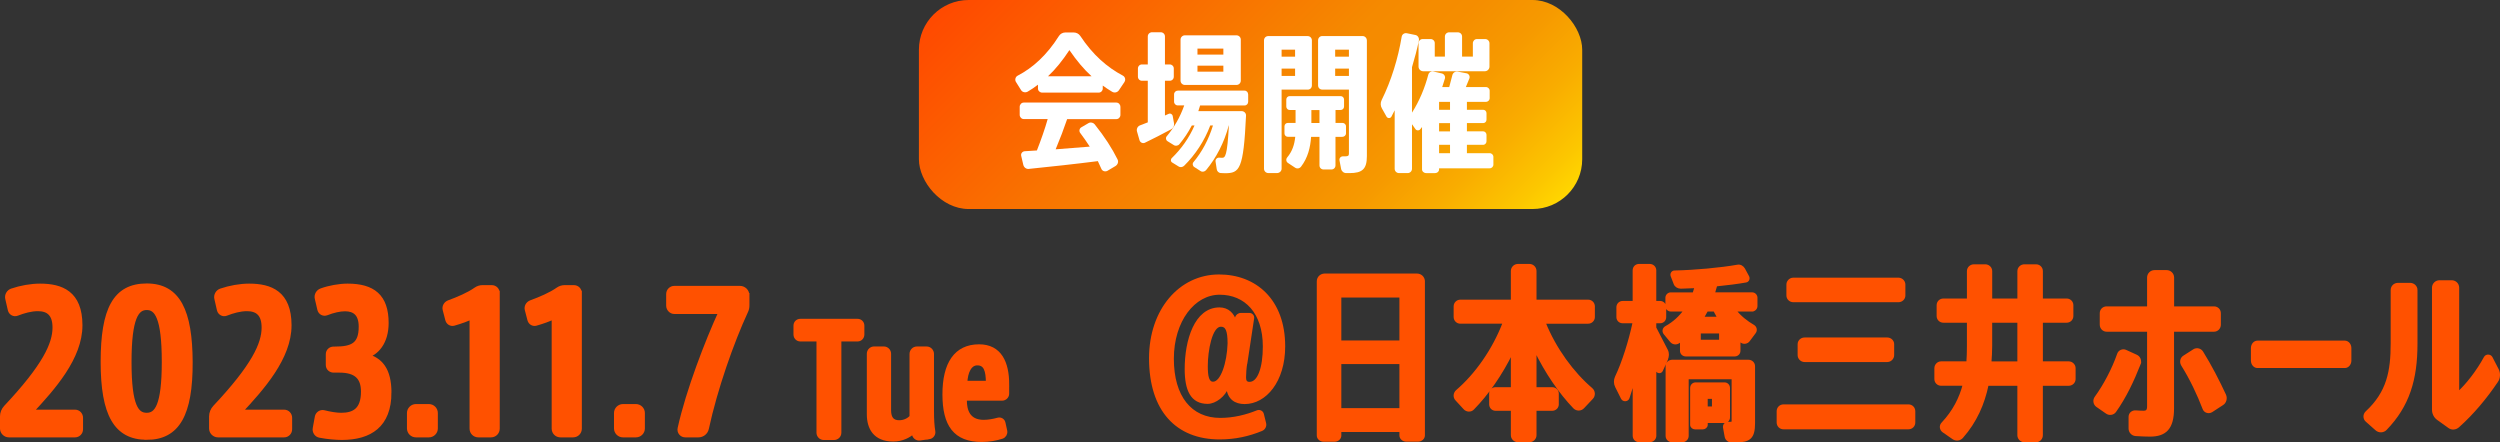 <?xml version="1.0" encoding="UTF-8"?><svg id="_レイヤー_2" xmlns="http://www.w3.org/2000/svg" xmlns:xlink="http://www.w3.org/1999/xlink" viewBox="0 0 630.56 111.59"><rect x="0" y="0" width="630.56" height="111.59" fill="#333333" stroke="none"/><defs><linearGradient id="_新規グラデーションスウォッチ_11" x1="264.09" y1="-24.97" x2="366.75" y2="77.69" gradientUnits="userSpaceOnUse"><stop offset="0" stop-color="#ff4900"/><stop offset=".54" stop-color="#f58a00"/><stop offset=".65" stop-color="#f58d00"/><stop offset=".75" stop-color="#f69900"/><stop offset=".85" stop-color="#f9ac00"/><stop offset=".95" stop-color="#fcc600"/><stop offset="1" stop-color="#ffd600"/></linearGradient></defs><g id="text"><rect x="231.77" y="0" width="167.3" height="52.72" rx="12.55" ry="12.55" fill="url(#_新規グラデーションスウォッチ_11)"/><path d="m283.62,20.68l-1.4,2.08c-.38.56-1.13.75-1.74.37-.79-.49-1.59-.98-2.34-1.55v.76c0,.56-.45,1.02-1.02,1.02h-14.26c-.57,0-1.06-.45-1.06-1.02v-.98c-.83.64-1.66,1.21-2.57,1.74-.56.34-1.36.19-1.7-.38l-1.28-2.04c-.34-.53-.15-1.29.42-1.59,3.85-2,7.39-5.21,10.41-10,.34-.56.98-.9,1.62-.9h2.11c.64,0,1.28.3,1.66.87,3.17,4.79,6.79,7.92,10.72,10,.6.3.79,1.06.42,1.62Zm-1.02,6.26v2.04c0,.57-.45,1.06-1.02,1.06h-12.42c-.79,2.34-1.81,5.02-2.9,7.62l8.6-.68c-.72-1.13-1.55-2.3-2.42-3.47-.34-.45-.19-1.13.3-1.4l1.81-1.06c.53-.3,1.17-.15,1.55.3,2.53,3.17,4.42,6.11,5.78,8.87.3.6.03,1.32-.53,1.66l-2.04,1.21c-.56.3-1.28.07-1.51-.49l-.9-1.96c-5.28.68-12.53,1.47-17.4,1.96-.68.08-1.24-.38-1.4-1.02l-.53-2.27c-.15-.6.3-1.13.9-1.17l3.06-.19c1.05-2.68,2.04-5.51,2.72-7.92h-6.04c-.56,0-1.02-.49-1.02-1.06v-2.04c0-.56.45-1.06,1.02-1.06h23.36c.57,0,1.02.49,1.02,1.06Zm-7.28-7.7c-1.93-1.77-3.77-3.93-5.59-6.6-1.77,2.68-3.51,4.83-5.4,6.6h10.98Z" fill="#fff"/><path d="m295.42,32.6c-2.08,1.13-4.68,2.45-6.64,3.4-.53.26-1.17-.04-1.36-.6l-.64-2.23c-.19-.64.15-1.32.76-1.55l1.96-.76v-10.49h-1.47c-.56,0-1.02-.45-1.02-1.02v-2.08c0-.56.45-1.02,1.02-1.02h1.47v-7.06c0-.6.49-1.06,1.09-1.06h2.15c.6,0,1.09.45,1.09,1.06v7.06h1.21c.56,0,1.02.45,1.02,1.02v2.08c0,.57-.45,1.02-1.02,1.02h-1.21v8.76l.94-.42c.45-.19.94.08,1.02.57l.34,1.89c.08.56-.23,1.17-.72,1.43Zm19.4-8.79v1.85c0,.53-.38.94-.91.94h-11.21l-.45,1.43h10.94c.61,0,1.13.53,1.09,1.13-.64,13.62-1.62,14.53-5.32,14.53-.27,0-.61-.04-.98-.04-.57,0-1.02-.42-1.09-.98l-.3-1.93c-.08-.53.34-.98.87-.98.3,0,.56.04.76.04.79,0,1.32-.34,1.74-8.15h-.04c-1.13,4.3-3.17,8.19-5.7,11.24-.34.42-.95.56-1.4.26l-1.59-1.02c-.42-.26-.53-.83-.23-1.21,2.15-2.57,3.85-5.7,4.94-9.28h-.68c-1.47,3.92-3.81,7.43-6.57,10.15-.37.38-.98.49-1.43.19l-1.59-.98c-.42-.23-.45-.79-.11-1.13,2.34-2.27,4.34-5.02,5.73-8.23h-.68c-.9,1.74-1.96,3.32-3.13,4.72-.34.42-.98.53-1.43.23l-1.58-.98c-.42-.26-.53-.87-.19-1.24,1.85-2.19,3.36-4.79,4.41-7.78h-1.62c-.53,0-.94-.41-.94-.94v-1.85c0-.53.42-.94.94-.94h16.83c.53,0,.91.42.91.94Zm-17.06-3.47v-10.34c0-.6.49-1.09,1.09-1.09h13.02c.61,0,1.09.49,1.09,1.09v10.34c0,.6-.49,1.09-1.09,1.09h-13.02c-.6,0-1.09-.49-1.09-1.09Zm4.27-6.57h6.53v-1.51h-6.53v1.51Zm0,4.3h6.53v-1.51h-6.53v1.51Z" fill="#fff"/><path d="m329.82,22.6h-6.57v19.96c0,.6-.53,1.09-1.13,1.09h-2.22c-.61,0-1.09-.49-1.09-1.09V10.19c0-.6.45-1.09,1.06-1.09h9.96c.6,0,1.06.49,1.06,1.09v11.36c0,.6-.45,1.06-1.06,1.06Zm-6.57-10.08v1.77h3.4v-1.77h-3.4Zm3.4,6.64v-1.85h-3.4v1.85h3.4Zm11.93,15.36h-1.74v7.21c0,.57-.45,1.02-1.02,1.02h-2c-.56,0-1.02-.45-1.02-1.02v-7.21h-2.11c-.19,2.72-.83,5.28-2.53,7.51-.38.49-1.02.6-1.51.26l-1.77-1.17c-.49-.3-.6-.94-.23-1.4,1.32-1.58,1.85-3.28,2.04-5.21h-1.85c-.49,0-.87-.38-.87-.87v-1.77c0-.49.38-.87.87-.87h1.93v-3.25h-1.47c-.49,0-.87-.38-.87-.87v-1.77c0-.49.37-.87.87-.87h12.83c.49,0,.87.38.87.87v1.77c0,.49-.38.87-.87.87h-1.28v3.25h1.74c.49,0,.9.37.9.87v1.77c0,.49-.42.87-.9.87Zm-5.78-6.75h-2.04v3.25h2.04v-3.25Zm11.96-17.59v29.21c0,3.28-1.17,4.27-4.38,4.27h-.83c-.64,0-1.17-.45-1.29-1.06l-.41-2.15c-.11-.53.3-1.02.87-1.02h.6c.68,0,.91-.15.91-.68v-16.15h-6.72c-.6,0-1.06-.45-1.06-1.06v-11.36c0-.6.45-1.09,1.06-1.09h10.15c.6,0,1.09.49,1.09,1.09Zm-8,2.34v1.77h3.47v-1.77h-3.47Zm3.47,6.64v-1.85h-3.47v1.85h3.47Z" fill="#fff"/><path d="m376.67,39.59v1.92c0,.53-.42.94-.94.94h-12.76v.27c0,.53-.45.94-1.05.94h-2.19c-.6,0-1.06-.42-1.06-.94v-10.68l-.42.53c-.3.42-.94.42-1.24,0l-.87-1.24v11.24c0,.6-.49,1.09-1.09,1.09h-2.19c-.6,0-1.09-.49-1.09-1.09v-14.75l-.83,1.62c-.26.45-.94.45-1.21,0l-1.17-2.08c-.38-.64-.42-1.43-.08-2.11,2.42-4.87,4.15-10.53,5.06-16,.11-.61.68-.98,1.28-.87l2.19.45c.6.11.98.76.87,1.36-.45,2.22-1.06,4.49-1.74,6.75v11.47c1.85-2.9,3.25-6.26,4.11-9.58.15-.56.72-.94,1.32-.79l2.11.49c.57.15.91.72.76,1.28l-.68,2.15h1.77l.79-3.02c.15-.61.76-.98,1.36-.87l2.22.42c.57.11.91.72.72,1.28l-.9,2.19h5.06c.53,0,.95.42.95.94v1.85c0,.53-.42.94-.95.94h-4.79v2h4.11c.45,0,.83.38.83.83v1.7c0,.45-.38.83-.83.83h-4.11v2.08h4.11c.45,0,.83.42.83.87v1.66c0,.45-.38.87-.83.87h-4.11v2.11h5.74c.53,0,.94.42.94.95Zm-18.87-28.72c0-.56.45-1.02,1.02-1.02h2.04c.56,0,1.02.45,1.02,1.02v3.4h2.56v-5.06c0-.6.49-1.06,1.09-1.06h2.15c.6,0,1.09.45,1.09,1.06v5.06h2.72v-3.36c0-.57.45-1.06,1.02-1.06h2.11c.56,0,1.06.49,1.06,1.06v5.89c0,.64-.53,1.17-1.17,1.17h-15.55c-.64,0-1.17-.53-1.17-1.17v-5.93Zm7.93,14.83h-2.76v2h2.76v-2Zm0,5.36h-2.76v2.08h2.76v-2.08Zm0,5.47h-2.76v2.11h2.76v-2.11Z" fill="#fff"/><path d="m20.35,105.38v2.88c0,.8-.62,1.46-1.42,1.46H2.24c-.9,0-1.65-.75-1.65-1.65v-3.02c0-.85.33-1.65.89-2.26,9.9-10.52,12.36-16.08,12.36-20.18,0-3.49-1.7-4.72-4.29-4.72-1.75,0-3.58.52-5.28,1.18-.71.28-1.51-.14-1.7-.9l-.66-2.88c-.19-.8.28-1.65,1.08-1.93,2.22-.76,4.81-1.23,7.12-1.23,5.33,0,10.09,1.75,10.09,9.91s-6.79,15.75-12.5,21.88h11.23c.8,0,1.42.66,1.42,1.46Z" fill="#ff5100" stroke="#ff5100" stroke-miterlimit="10" stroke-width="1.19"/><path d="m37.01,110.33c-7.73,0-11.03-5.8-11.03-19.05s3.06-19.19,11.03-19.19,10.94,6.46,10.99,19.24c.05,13.21-3.25,19.01-10.99,19.01Zm4.39-19.05c0-11.32-1.89-13.68-4.39-13.68s-4.43,2.36-4.43,13.72,1.93,13.39,4.43,13.39,4.39-2.26,4.39-13.44Z" fill="#ff5100" stroke="#ff5100" stroke-miterlimit="10" stroke-width="1.19"/><path d="m73.09,105.38v2.88c0,.8-.62,1.46-1.42,1.46h-16.69c-.9,0-1.65-.75-1.65-1.65v-3.02c0-.85.33-1.65.89-2.26,9.9-10.52,12.36-16.08,12.36-20.18,0-3.49-1.7-4.72-4.29-4.72-1.75,0-3.58.52-5.28,1.18-.71.28-1.51-.14-1.7-.9l-.66-2.88c-.19-.8.28-1.65,1.08-1.93,2.22-.76,4.81-1.23,7.12-1.23,5.33,0,10.09,1.75,10.09,9.91s-6.79,15.75-12.5,21.88h11.23c.8,0,1.42.66,1.42,1.46Z" fill="#ff5100" stroke="#ff5100" stroke-miterlimit="10" stroke-width="1.19"/><path d="m98.14,99.01c0,8.25-4.86,11.36-11.93,11.36-1.51,0-3.68-.19-5.56-.56-.8-.14-1.32-.94-1.18-1.75l.52-2.88c.14-.8.94-1.32,1.7-1.13,1.46.38,3.16.66,4.34.66,3.25,0,5.61-1.23,5.61-5.94,0-3.58-1.79-5.38-6.04-5.38h-1.46c-.76,0-1.37-.56-1.37-1.32v-2.74c0-.76.61-1.32,1.37-1.32h.28c4.39,0,6.65-.94,6.65-5.61,0-3.26-1.6-4.48-4.06-4.48-1.27,0-3.02.38-4.67,1.04-.71.28-1.51-.14-1.7-.89l-.66-2.83c-.19-.8.28-1.65,1.09-1.93,1.93-.71,4.53-1.18,6.6-1.18,6.37,0,9.76,2.6,9.76,9.34,0,4.9-2.5,7.64-5.19,8.3,3.68.89,5.9,3.44,5.9,9.24Z" fill="#ff5100" stroke="#ff5100" stroke-miterlimit="10" stroke-width="1.19"/><path d="m109.84,104.16v3.91c0,.9-.75,1.65-1.65,1.65h-3.3c-.89,0-1.65-.75-1.65-1.65v-3.91c0-.89.76-1.65,1.65-1.65h3.3c.9,0,1.65.76,1.65,1.65Z" fill="#ff5100" stroke="#ff5100" stroke-miterlimit="10" stroke-width="1.19"/><path d="m125.45,73.93v34.19c0,.89-.71,1.6-1.6,1.6h-3.21c-.9,0-1.61-.71-1.61-1.6v-28.25c-1.18.62-2.78,1.18-4.57,1.7-.71.19-1.37-.23-1.56-.94l-.66-2.55c-.19-.71.23-1.46.94-1.75,2.41-.89,5-1.98,6.88-3.3.47-.33,1.04-.52,1.61-.52h2.36c.8,0,1.41.61,1.41,1.42Z" fill="#ff5100" stroke="#ff5100" stroke-miterlimit="10" stroke-width="1.19"/><path d="m146.16,73.93v34.19c0,.89-.71,1.6-1.6,1.6h-3.21c-.9,0-1.61-.71-1.61-1.6v-28.25c-1.18.62-2.78,1.18-4.57,1.7-.71.19-1.37-.23-1.56-.94l-.66-2.55c-.19-.71.23-1.46.94-1.75,2.41-.89,5-1.98,6.88-3.3.47-.33,1.04-.52,1.61-.52h2.36c.8,0,1.41.61,1.41,1.42Z" fill="#ff5100" stroke="#ff5100" stroke-miterlimit="10" stroke-width="1.19"/><path d="m162.06,104.16v3.91c0,.9-.75,1.65-1.65,1.65h-3.3c-.89,0-1.65-.75-1.65-1.65v-3.91c0-.89.76-1.65,1.65-1.65h3.3c.9,0,1.65.76,1.65,1.65Z" fill="#ff5100" stroke="#ff5100" stroke-miterlimit="10" stroke-width="1.19"/><path d="m188.43,74.49v2.55c0,.52-.1.99-.33,1.46-3.58,7.73-7.73,19.52-9.9,29.57-.19.94-1.04,1.65-2.03,1.65h-3.35c-.85,0-1.51-.8-1.32-1.65,2.07-9.43,6.98-22.12,10.37-29.47h-11.79c-.8,0-1.46-.71-1.46-1.51v-2.93c0-.8.66-1.46,1.46-1.46h16.55c.99,0,1.79.8,1.79,1.79Z" fill="#ff5100" stroke="#ff5100" stroke-miterlimit="10" stroke-width="1.19"/><path d="m217.42,82.13v2.24c0,.64-.49,1.16-1.12,1.16h-4.68v23.59c0,.71-.56,1.27-1.27,1.27h-2.55c-.71,0-1.27-.56-1.27-1.27v-23.59h-4.68c-.63,0-1.12-.52-1.12-1.16v-2.24c0-.64.49-1.12,1.12-1.12h14.45c.63,0,1.12.49,1.12,1.12Z" fill="#ff5100" stroke="#ff5100" stroke-miterlimit="10" stroke-width="1.19"/><path d="m234.35,110.17l-2.32.34c-.67.11-1.27-.34-1.42-.97l-.19-.79c-1.16,1.09-2.88,2.02-5.13,2.02-4.57,0-6.06-2.92-6.06-6.29v-15.27c0-.67.56-1.23,1.23-1.23h2.47c.67,0,1.23.56,1.23,1.23v14.27c0,2.21.97,3.11,2.66,3.11,1.46,0,2.55-.71,3.18-1.38v-15.95c0-.67.56-1.27,1.24-1.27h2.51c.67,0,1.23.6,1.23,1.27v14.3c0,2.4.11,3.89.34,5.28.11.63-.34,1.23-.97,1.35Z" fill="#ff5100" stroke="#ff5100" stroke-miterlimit="10" stroke-width="1.19"/><path d="m253.94,96.95v2.36c0,.64-.56,1.16-1.2,1.16h-9.47v.52c0,2.58.86,5.47,4.79,5.5,1.16,0,2.51-.22,3.71-.56.56-.15,1.12.19,1.24.75l.45,2.06c.11.6-.23,1.16-.79,1.35-1.38.45-3.18.79-5.05.79-6.63,0-9.32-3.74-9.32-11.42s2.85-12.02,8.65-12.02c5.2,0,7,4.15,7,9.51Zm-4.68-.3c0-3.18-.56-5.09-2.77-5.09-1.95,0-3,2.17-3.11,5.09h5.88Z" fill="#ff5100" stroke="#ff5100" stroke-miterlimit="10" stroke-width="1.19"/><path d="m314.28,91.53c-.21,1.24-.31,2.74-.31,3.61s.21,1.49,1.19,1.49c2.37,0,3.67-3.92,3.67-9.24,0-8.62-4.7-13.37-11.2-13.37s-11.87,6.86-11.87,16.47,4.54,15.23,12.03,15.23c3.41,0,6.61-.83,9.29-1.91.57-.26,1.24.05,1.39.67l.57,2.32c.16.67-.21,1.34-.83,1.6-3.25,1.34-6.71,2.12-10.58,2.12-10.79,0-17.5-7.02-17.5-20.18,0-12.13,7.49-20.8,17.34-20.8,9.14,0,16.37,6.14,16.37,17.81,0,8.83-4.75,14.25-9.91,14.25-2.32,0-4.08-1.09-4.34-4.03-.72,2.17-3.1,3.98-5,3.98-4.03,0-5.47-3.2-5.47-8.47,0-7.23,2.43-15.23,8.47-15.23,2.07,0,3.41,1.34,3.97,3.25l.21-.88c.16-.57.62-.98,1.24-.98h2.12c.57,0,.98.52.88,1.03l-1.7,11.25Zm-4.34-4.9c0-3.35-.57-4.54-2.01-4.54-2.53,0-3.61,6.4-3.61,10.22,0,2.63.31,4.28,1.65,4.28,2.22,0,3.82-5.11,3.97-9.96Z" fill="#ff5100" stroke="#ff5100" stroke-miterlimit="10" stroke-width=".63"/><path d="m359.08,70.96v38.86c0,.71-.66,1.27-1.46,1.27h-2.88c-.8,0-1.46-.56-1.46-1.27v-1.18h-15.28v1.23c0,.66-.61,1.23-1.37,1.23h-2.78c-.75,0-1.41-.56-1.41-1.23v-38.91c0-.94.75-1.65,1.69-1.65h23.25c.94,0,1.7.71,1.7,1.65Zm-21.08,3.77v11.46h15.28v-11.46h-15.28Zm15.28,28.53v-11.74h-15.28v11.74h15.28Z" fill="#ff5100" stroke="#ff5100" stroke-miterlimit="10" stroke-width=".63"/><path d="m400.59,81.33h-11.08c2.69,6.7,7.17,12.78,11.88,16.79.66.56.76,1.6.14,2.26l-2.22,2.36c-.61.66-1.6.66-2.22.05-3.63-3.77-7.12-8.87-9.86-14.53v9.71h4.25c.76,0,1.37.56,1.37,1.32v2.69c0,.76-.61,1.32-1.37,1.32h-4.25v6.46c0,.8-.66,1.46-1.46,1.46h-2.92c-.8,0-1.46-.66-1.46-1.46v-6.46h-4.15c-.75,0-1.32-.56-1.32-1.32v-2.69c0-.76.57-1.32,1.32-1.32h4.15v-9.19c-2.74,5.61-6.23,10.61-9.86,14.29-.56.61-1.56.56-2.12-.05l-2.08-2.26c-.57-.61-.47-1.56.14-2.12,4.76-4.06,9.24-10.33,11.89-17.31h-11.03c-.76,0-1.37-.61-1.37-1.37v-2.69c0-.76.61-1.37,1.37-1.37h13.06v-7.55c0-.8.66-1.46,1.46-1.46h2.92c.8,0,1.46.66,1.46,1.46v7.55h13.35c.75,0,1.37.61,1.37,1.37v2.69c0,.76-.62,1.37-1.37,1.37Z" fill="#ff5100" stroke="#ff5100" stroke-miterlimit="10" stroke-width=".63"/><path d="m420.37,90.67l-1.27,2.78c-.23.52-1.04.47-1.18-.1l-.47-1.89v18.44c0,.75-.61,1.32-1.37,1.32h-2.64c-.76,0-1.32-.57-1.32-1.32v-14.06l-1.42,4.48c-.23.71-1.23.76-1.56.1l-1.46-2.92c-.38-.76-.38-1.61-.05-2.36,1.75-3.63,3.49-9.15,4.48-13.87v-.05h-2.83c-.71,0-1.27-.52-1.27-1.23v-2.5c0-.71.56-1.27,1.27-1.27h2.83v-8.02c0-.76.56-1.32,1.32-1.32h2.64c.76,0,1.37.56,1.37,1.32v8.02h1.27c.71,0,1.23.56,1.23,1.27v2.5c0,.71-.52,1.23-1.23,1.23h-1.27v1.46l2.92,5.66c.38.71.33,1.56,0,2.31Zm21.55-12.4h-4.34c1.27,1.65,2.97,2.97,4.67,3.96.56.33.71,1.09.33,1.6l-1.51,2.03c-.42.57-1.23.71-1.79.33l-.61-.47v2.78c0,.62-.52,1.09-1.13,1.09h-12.36c-.61,0-1.13-.47-1.13-1.09v-2.64l-.71.47c-.61.38-1.37.28-1.84-.28l-1.61-1.94c-.42-.52-.28-1.23.29-1.56,2.07-1.13,3.63-2.64,4.81-4.29h-3.58c-.56,0-1.04-.47-1.04-1.04v-2.12c0-.56.47-1.04,1.04-1.04h5.8l.52-1.7-3.77.14c-.66,0-1.27-.33-1.51-.94l-.76-1.98c-.19-.47.14-1.04.66-1.04,5.05-.1,11.7-.71,15.89-1.46.66-.14,1.27.24,1.6.8l1.04,1.93c.23.47,0,1.04-.52,1.13-2.12.38-4.81.71-7.54.99l-.61,2.12h9.71c.56,0,1.04.47,1.04,1.04v2.12c0,.56-.47,1.04-1.04,1.04Zm.43,14.1v14.38c0,3.58-1.04,4.53-4.53,4.53h-1.13c-.66,0-1.23-.47-1.37-1.13l-.42-2.31c-.1-.61.33-1.13.94-1.13h.52c.57,0,.71-.14.71-.52v-10.85h-11.46v14.62c0,.71-.61,1.28-1.32,1.28h-2.55c-.71,0-1.32-.57-1.32-1.28v-17.59c0-.76.61-1.32,1.37-1.32h19.19c.75,0,1.37.56,1.37,1.32Zm-7.4,14.01h-4.53v.76c0,.47-.43.85-.94.85h-1.93c-.52,0-.94-.38-.94-.85v-9.29c0-.62.47-1.09,1.08-1.09h7.26c.61,0,1.08.47,1.08,1.09v7.45c0,.61-.47,1.09-1.08,1.09Zm-1.04-22.59h-5.24v2.22h5.24v-2.22Zm-3.4-5.52l-1.09,1.93h4.06l-1.04-1.93h-1.93Zm1.6,22.02h-1.7v2.55h1.7v-2.55Z" fill="#ff5100" stroke="#ff5100" stroke-miterlimit="10" stroke-width=".63"/><path d="m482.77,103.73v2.83c0,.8-.62,1.41-1.42,1.41h-31.5c-.8,0-1.42-.61-1.42-1.41v-2.83c0-.8.61-1.42,1.42-1.42h31.5c.8,0,1.42.61,1.42,1.42Zm-31.88-29.19v-2.78c0-.75.66-1.41,1.41-1.41h26.55c.76,0,1.42.66,1.42,1.41v2.78c0,.76-.66,1.37-1.42,1.37h-26.55c-.75,0-1.41-.61-1.41-1.37Zm25.14,10.9c.75,0,1.41.61,1.41,1.36v2.78c0,.76-.66,1.42-1.41,1.42h-20.89c-.76,0-1.42-.66-1.42-1.42v-2.78c0-.75.66-1.36,1.42-1.36h20.89Z" fill="#ff5100" stroke="#ff5100" stroke-miterlimit="10" stroke-width=".63"/><path d="m523.2,92.88v2.74c0,.76-.66,1.37-1.42,1.37h-6.84v12.78c0,.8-.61,1.46-1.42,1.46h-2.92c-.8,0-1.46-.66-1.46-1.46v-12.78h-7.87c-.99,4.81-2.92,9.29-6.41,13.25-.56.66-1.56.75-2.26.23l-2.45-1.7c-.66-.47-.76-1.42-.19-1.98,2.83-3.02,4.48-6.27,5.42-9.81h-5.8c-.76,0-1.37-.61-1.37-1.37v-2.74c0-.75.61-1.41,1.37-1.41h6.7c.1-1.37.14-2.74.14-4.15v-6.23h-6.27c-.76,0-1.37-.61-1.37-1.36v-2.74c0-.76.61-1.37,1.37-1.37h6.27v-7.22c0-.8.66-1.41,1.46-1.41h2.83c.8,0,1.46.61,1.46,1.41v7.22h6.98v-7.22c0-.8.66-1.41,1.46-1.41h2.92c.8,0,1.42.61,1.42,1.41v7.22h6.32c.76,0,1.37.61,1.37,1.37v2.74c0,.75-.61,1.36-1.37,1.36h-6.32v10.38h6.84c.76,0,1.42.66,1.42,1.41Zm-14.06-11.79h-6.98v6.23c0,1.42-.09,2.78-.19,4.15h7.17v-10.38Z" fill="#ff5100" stroke="#ff5100" stroke-miterlimit="10" stroke-width=".63"/><path d="m539.63,91.75c-1.7,4.29-3.63,8.39-6.18,11.98-.47.66-1.42.8-2.08.33l-2.45-1.7c-.66-.47-.8-1.42-.33-2.08,2.26-3.11,4.39-7.17,5.71-10.94.23-.76,1.13-1.13,1.84-.8l2.69,1.23c.75.33,1.08,1.23.8,1.98Zm18.77-8.39h-10.37v19.66c0,5.05-1.93,6.79-5.75,6.79-.99,0-2.31-.05-3.63-.14-.8-.05-1.46-.76-1.46-1.56v-2.97c0-.8.66-1.37,1.46-1.32.71.05,1.42.09,1.98.09.85,0,1.23-.33,1.23-1.41v-19.15h-10.52c-.8,0-1.42-.66-1.42-1.46v-2.88c0-.8.61-1.42,1.42-1.42h10.52v-7.59c0-.85.7-1.56,1.56-1.56h3.07c.85,0,1.56.71,1.56,1.56v7.59h10.37c.8,0,1.42.61,1.42,1.42v2.88c0,.8-.61,1.46-1.42,1.46Zm2.08,18.58l-2.69,1.75c-.71.43-1.65.14-1.93-.61-1.37-3.58-3.21-7.5-5.42-11.03-.43-.71-.28-1.65.43-2.08l2.5-1.6c.66-.43,1.6-.23,2.03.47,2.17,3.49,4.1,7.26,5.75,10.8.38.85.1,1.84-.66,2.31Z" fill="#ff5100" stroke="#ff5100" stroke-miterlimit="10" stroke-width=".63"/><path d="m592.76,87.79v3.16c0,.85-.6,1.56-1.32,1.56h-22.07c-.72,0-1.32-.7-1.32-1.56v-3.16c0-.85.6-1.56,1.32-1.56h22.07c.72,0,1.32.71,1.32,1.56Z" fill="#ff5100" stroke="#ff5100" stroke-miterlimit="10" stroke-width=".63"/><path d="m609.43,73.17v13.58c0,8.91-1.98,15.56-7.69,21.46-.62.66-1.7.7-2.36.09l-2.45-2.17c-.66-.57-.66-1.56,0-2.17,5.38-5,6.37-10.33,6.37-17.35v-13.44c0-.85.66-1.51,1.51-1.51h3.07c.85,0,1.56.66,1.56,1.51Zm20.32,23.01c-2.69,4.01-6.04,8.06-9.76,11.37-.66.56-1.56.66-2.26.14l-2.83-2.03c-.75-.52-1.18-1.42-1.18-2.31v-30.79c0-.85.71-1.56,1.56-1.56h3.11c.85,0,1.56.7,1.56,1.56v26.6c2.31-2.08,4.91-5.42,6.84-8.96.33-.61,1.27-.61,1.6.05l1.56,3.02c.47.94.37,2.08-.19,2.92Z" fill="#ff5100" stroke="#ff5100" stroke-miterlimit="10" stroke-width=".63"/></g></svg>